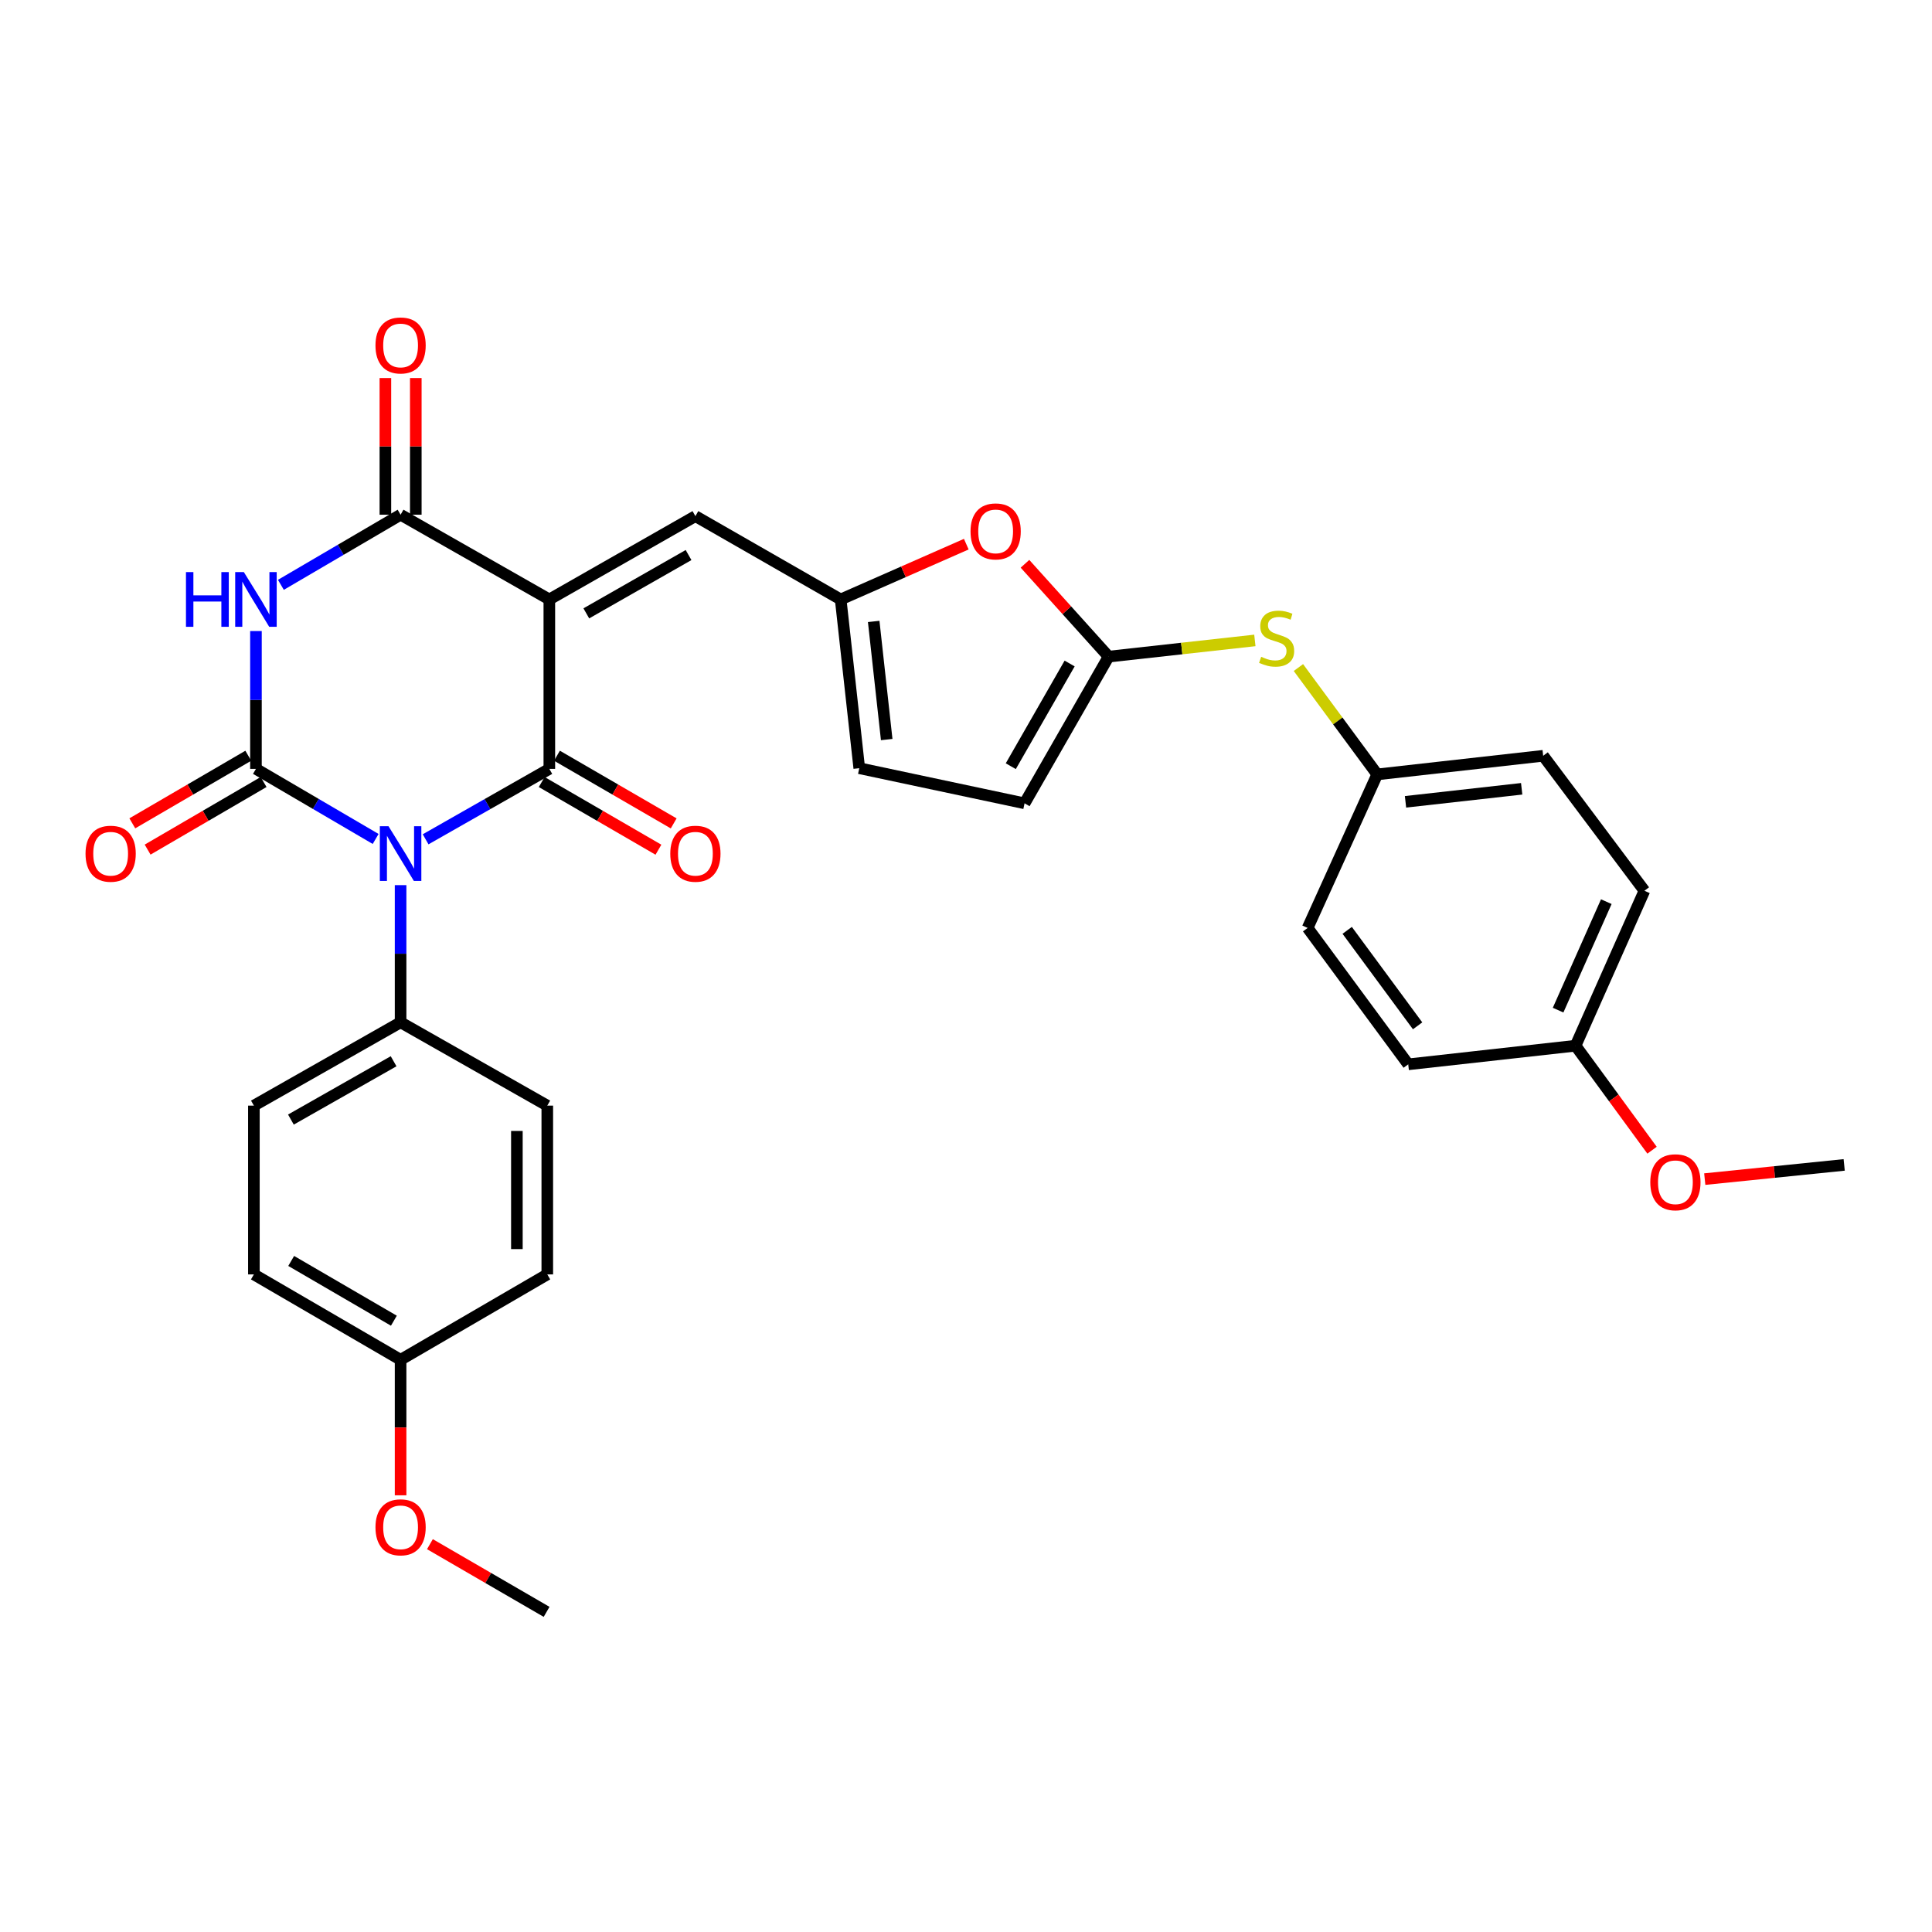 <?xml version='1.0' encoding='iso-8859-1'?>
<svg version='1.1' baseProfile='full'
              xmlns='http://www.w3.org/2000/svg'
                      xmlns:rdkit='http://www.rdkit.org/xml'
                      xmlns:xlink='http://www.w3.org/1999/xlink'
                  xml:space='preserve'
width='1000px' height='1000px' viewBox='0 0 1000 1000'>
<!-- END OF HEADER -->
<rect style='opacity:1.0;fill:#FFFFFF;stroke:none' width='1000' height='1000' x='0' y='0'> </rect>
<path class='bond-1' d='M 220.299,434.427 L 252.317,416.198' style='fill:none;fill-rule:evenodd;stroke:#0000FF;stroke-width:6px;stroke-linecap:butt;stroke-linejoin:miter;stroke-opacity:1' />
<path class='bond-1' d='M 252.317,416.198 L 284.335,397.969' style='fill:none;fill-rule:evenodd;stroke:#000000;stroke-width:6px;stroke-linecap:butt;stroke-linejoin:miter;stroke-opacity:1' />
<path class='bond-2' d='M 194.435,434.244 L 163.457,416.107' style='fill:none;fill-rule:evenodd;stroke:#0000FF;stroke-width:6px;stroke-linecap:butt;stroke-linejoin:miter;stroke-opacity:1' />
<path class='bond-2' d='M 163.457,416.107 L 132.478,397.969' style='fill:none;fill-rule:evenodd;stroke:#000000;stroke-width:6px;stroke-linecap:butt;stroke-linejoin:miter;stroke-opacity:1' />
<path class='bond-9' d='M 207.344,458.146 L 207.344,493.646' style='fill:none;fill-rule:evenodd;stroke:#0000FF;stroke-width:6px;stroke-linecap:butt;stroke-linejoin:miter;stroke-opacity:1' />
<path class='bond-9' d='M 207.344,493.646 L 207.344,529.146' style='fill:none;fill-rule:evenodd;stroke:#000000;stroke-width:6px;stroke-linecap:butt;stroke-linejoin:miter;stroke-opacity:1' />
<path class='bond-0' d='M 284.335,310.275 L 284.335,397.969' style='fill:none;fill-rule:evenodd;stroke:#000000;stroke-width:6px;stroke-linecap:butt;stroke-linejoin:miter;stroke-opacity:1' />
<path class='bond-5' d='M 284.335,310.275 L 359.936,267.15' style='fill:none;fill-rule:evenodd;stroke:#000000;stroke-width:6px;stroke-linecap:butt;stroke-linejoin:miter;stroke-opacity:1' />
<path class='bond-5' d='M 303.474,317.478 L 356.394,287.29' style='fill:none;fill-rule:evenodd;stroke:#000000;stroke-width:6px;stroke-linecap:butt;stroke-linejoin:miter;stroke-opacity:1' />
<path class='bond-32' d='M 284.335,310.275 L 207.344,266.415' style='fill:none;fill-rule:evenodd;stroke:#000000;stroke-width:6px;stroke-linecap:butt;stroke-linejoin:miter;stroke-opacity:1' />
<path class='bond-13' d='M 280.388,404.777 L 310.596,422.291' style='fill:none;fill-rule:evenodd;stroke:#000000;stroke-width:6px;stroke-linecap:butt;stroke-linejoin:miter;stroke-opacity:1' />
<path class='bond-13' d='M 310.596,422.291 L 340.804,439.806' style='fill:none;fill-rule:evenodd;stroke:#FF0000;stroke-width:6px;stroke-linecap:butt;stroke-linejoin:miter;stroke-opacity:1' />
<path class='bond-13' d='M 288.282,391.161 L 318.49,408.675' style='fill:none;fill-rule:evenodd;stroke:#000000;stroke-width:6px;stroke-linecap:butt;stroke-linejoin:miter;stroke-opacity:1' />
<path class='bond-13' d='M 318.49,408.675 L 348.698,426.19' style='fill:none;fill-rule:evenodd;stroke:#FF0000;stroke-width:6px;stroke-linecap:butt;stroke-linejoin:miter;stroke-opacity:1' />
<path class='bond-3' d='M 132.478,397.969 L 132.478,362.298' style='fill:none;fill-rule:evenodd;stroke:#000000;stroke-width:6px;stroke-linecap:butt;stroke-linejoin:miter;stroke-opacity:1' />
<path class='bond-3' d='M 132.478,362.298 L 132.478,326.627' style='fill:none;fill-rule:evenodd;stroke:#0000FF;stroke-width:6px;stroke-linecap:butt;stroke-linejoin:miter;stroke-opacity:1' />
<path class='bond-12' d='M 128.515,391.17 L 98.5,408.664' style='fill:none;fill-rule:evenodd;stroke:#000000;stroke-width:6px;stroke-linecap:butt;stroke-linejoin:miter;stroke-opacity:1' />
<path class='bond-12' d='M 98.5,408.664 L 68.484,426.158' style='fill:none;fill-rule:evenodd;stroke:#FF0000;stroke-width:6px;stroke-linecap:butt;stroke-linejoin:miter;stroke-opacity:1' />
<path class='bond-12' d='M 136.441,404.768 L 106.425,422.262' style='fill:none;fill-rule:evenodd;stroke:#000000;stroke-width:6px;stroke-linecap:butt;stroke-linejoin:miter;stroke-opacity:1' />
<path class='bond-12' d='M 106.425,422.262 L 76.41,439.756' style='fill:none;fill-rule:evenodd;stroke:#FF0000;stroke-width:6px;stroke-linecap:butt;stroke-linejoin:miter;stroke-opacity:1' />
<path class='bond-4' d='M 145.387,302.712 L 176.366,284.564' style='fill:none;fill-rule:evenodd;stroke:#0000FF;stroke-width:6px;stroke-linecap:butt;stroke-linejoin:miter;stroke-opacity:1' />
<path class='bond-4' d='M 176.366,284.564 L 207.344,266.415' style='fill:none;fill-rule:evenodd;stroke:#000000;stroke-width:6px;stroke-linecap:butt;stroke-linejoin:miter;stroke-opacity:1' />
<path class='bond-15' d='M 215.214,266.415 L 215.214,231.045' style='fill:none;fill-rule:evenodd;stroke:#000000;stroke-width:6px;stroke-linecap:butt;stroke-linejoin:miter;stroke-opacity:1' />
<path class='bond-15' d='M 215.214,231.045 L 215.214,195.674' style='fill:none;fill-rule:evenodd;stroke:#FF0000;stroke-width:6px;stroke-linecap:butt;stroke-linejoin:miter;stroke-opacity:1' />
<path class='bond-15' d='M 199.474,266.415 L 199.474,231.045' style='fill:none;fill-rule:evenodd;stroke:#000000;stroke-width:6px;stroke-linecap:butt;stroke-linejoin:miter;stroke-opacity:1' />
<path class='bond-15' d='M 199.474,231.045 L 199.474,195.674' style='fill:none;fill-rule:evenodd;stroke:#FF0000;stroke-width:6px;stroke-linecap:butt;stroke-linejoin:miter;stroke-opacity:1' />
<path class='bond-7' d='M 359.936,267.15 L 435.134,310.275' style='fill:none;fill-rule:evenodd;stroke:#000000;stroke-width:6px;stroke-linecap:butt;stroke-linejoin:miter;stroke-opacity:1' />
<path class='bond-6' d='M 573.823,339.865 L 552.175,315.841' style='fill:none;fill-rule:evenodd;stroke:#000000;stroke-width:6px;stroke-linecap:butt;stroke-linejoin:miter;stroke-opacity:1' />
<path class='bond-6' d='M 552.175,315.841 L 530.527,291.817' style='fill:none;fill-rule:evenodd;stroke:#FF0000;stroke-width:6px;stroke-linecap:butt;stroke-linejoin:miter;stroke-opacity:1' />
<path class='bond-14' d='M 573.823,339.865 L 611.669,335.675' style='fill:none;fill-rule:evenodd;stroke:#000000;stroke-width:6px;stroke-linecap:butt;stroke-linejoin:miter;stroke-opacity:1' />
<path class='bond-14' d='M 611.669,335.675 L 649.515,331.485' style='fill:none;fill-rule:evenodd;stroke:#CCCC00;stroke-width:6px;stroke-linecap:butt;stroke-linejoin:miter;stroke-opacity:1' />
<path class='bond-33' d='M 573.823,339.865 L 530.313,415.798' style='fill:none;fill-rule:evenodd;stroke:#000000;stroke-width:6px;stroke-linecap:butt;stroke-linejoin:miter;stroke-opacity:1' />
<path class='bond-33' d='M 553.64,343.43 L 523.183,396.583' style='fill:none;fill-rule:evenodd;stroke:#000000;stroke-width:6px;stroke-linecap:butt;stroke-linejoin:miter;stroke-opacity:1' />
<path class='bond-8' d='M 435.134,310.275 L 467.643,295.964' style='fill:none;fill-rule:evenodd;stroke:#000000;stroke-width:6px;stroke-linecap:butt;stroke-linejoin:miter;stroke-opacity:1' />
<path class='bond-8' d='M 467.643,295.964 L 500.152,281.654' style='fill:none;fill-rule:evenodd;stroke:#FF0000;stroke-width:6px;stroke-linecap:butt;stroke-linejoin:miter;stroke-opacity:1' />
<path class='bond-11' d='M 435.134,310.275 L 444.753,397.619' style='fill:none;fill-rule:evenodd;stroke:#000000;stroke-width:6px;stroke-linecap:butt;stroke-linejoin:miter;stroke-opacity:1' />
<path class='bond-11' d='M 452.222,321.654 L 458.954,382.795' style='fill:none;fill-rule:evenodd;stroke:#000000;stroke-width:6px;stroke-linecap:butt;stroke-linejoin:miter;stroke-opacity:1' />
<path class='bond-16' d='M 207.344,529.146 L 131.411,572.272' style='fill:none;fill-rule:evenodd;stroke:#000000;stroke-width:6px;stroke-linecap:butt;stroke-linejoin:miter;stroke-opacity:1' />
<path class='bond-16' d='M 203.727,549.301 L 150.574,579.489' style='fill:none;fill-rule:evenodd;stroke:#000000;stroke-width:6px;stroke-linecap:butt;stroke-linejoin:miter;stroke-opacity:1' />
<path class='bond-17' d='M 207.344,529.146 L 283.277,572.272' style='fill:none;fill-rule:evenodd;stroke:#000000;stroke-width:6px;stroke-linecap:butt;stroke-linejoin:miter;stroke-opacity:1' />
<path class='bond-10' d='M 530.313,415.798 L 444.753,397.619' style='fill:none;fill-rule:evenodd;stroke:#000000;stroke-width:6px;stroke-linecap:butt;stroke-linejoin:miter;stroke-opacity:1' />
<path class='bond-18' d='M 672.055,345.52 L 692.454,373.174' style='fill:none;fill-rule:evenodd;stroke:#CCCC00;stroke-width:6px;stroke-linecap:butt;stroke-linejoin:miter;stroke-opacity:1' />
<path class='bond-18' d='M 692.454,373.174 L 712.852,400.828' style='fill:none;fill-rule:evenodd;stroke:#000000;stroke-width:6px;stroke-linecap:butt;stroke-linejoin:miter;stroke-opacity:1' />
<path class='bond-22' d='M 131.411,572.272 L 131.411,659.633' style='fill:none;fill-rule:evenodd;stroke:#000000;stroke-width:6px;stroke-linecap:butt;stroke-linejoin:miter;stroke-opacity:1' />
<path class='bond-21' d='M 283.277,572.272 L 283.277,659.633' style='fill:none;fill-rule:evenodd;stroke:#000000;stroke-width:6px;stroke-linecap:butt;stroke-linejoin:miter;stroke-opacity:1' />
<path class='bond-21' d='M 267.538,585.376 L 267.538,646.529' style='fill:none;fill-rule:evenodd;stroke:#000000;stroke-width:6px;stroke-linecap:butt;stroke-linejoin:miter;stroke-opacity:1' />
<path class='bond-23' d='M 712.852,400.828 L 676.827,480.302' style='fill:none;fill-rule:evenodd;stroke:#000000;stroke-width:6px;stroke-linecap:butt;stroke-linejoin:miter;stroke-opacity:1' />
<path class='bond-24' d='M 712.852,400.828 L 798.745,391.192' style='fill:none;fill-rule:evenodd;stroke:#000000;stroke-width:6px;stroke-linecap:butt;stroke-linejoin:miter;stroke-opacity:1' />
<path class='bond-24' d='M 727.491,415.024 L 787.616,408.279' style='fill:none;fill-rule:evenodd;stroke:#000000;stroke-width:6px;stroke-linecap:butt;stroke-linejoin:miter;stroke-opacity:1' />
<path class='bond-19' d='M 207.344,703.825 L 283.277,659.633' style='fill:none;fill-rule:evenodd;stroke:#000000;stroke-width:6px;stroke-linecap:butt;stroke-linejoin:miter;stroke-opacity:1' />
<path class='bond-27' d='M 207.344,703.825 L 207.344,738.896' style='fill:none;fill-rule:evenodd;stroke:#000000;stroke-width:6px;stroke-linecap:butt;stroke-linejoin:miter;stroke-opacity:1' />
<path class='bond-27' d='M 207.344,738.896 L 207.344,773.966' style='fill:none;fill-rule:evenodd;stroke:#FF0000;stroke-width:6px;stroke-linecap:butt;stroke-linejoin:miter;stroke-opacity:1' />
<path class='bond-31' d='M 207.344,703.825 L 131.411,659.633' style='fill:none;fill-rule:evenodd;stroke:#000000;stroke-width:6px;stroke-linecap:butt;stroke-linejoin:miter;stroke-opacity:1' />
<path class='bond-31' d='M 203.871,683.593 L 150.718,652.659' style='fill:none;fill-rule:evenodd;stroke:#000000;stroke-width:6px;stroke-linecap:butt;stroke-linejoin:miter;stroke-opacity:1' />
<path class='bond-20' d='M 815.507,541.265 L 851.148,461.057' style='fill:none;fill-rule:evenodd;stroke:#000000;stroke-width:6px;stroke-linecap:butt;stroke-linejoin:miter;stroke-opacity:1' />
<path class='bond-20' d='M 806.47,522.843 L 831.418,466.697' style='fill:none;fill-rule:evenodd;stroke:#000000;stroke-width:6px;stroke-linecap:butt;stroke-linejoin:miter;stroke-opacity:1' />
<path class='bond-28' d='M 815.507,541.265 L 835.303,568.307' style='fill:none;fill-rule:evenodd;stroke:#000000;stroke-width:6px;stroke-linecap:butt;stroke-linejoin:miter;stroke-opacity:1' />
<path class='bond-28' d='M 835.303,568.307 L 855.1,595.349' style='fill:none;fill-rule:evenodd;stroke:#FF0000;stroke-width:6px;stroke-linecap:butt;stroke-linejoin:miter;stroke-opacity:1' />
<path class='bond-34' d='M 815.507,541.265 L 728.898,550.893' style='fill:none;fill-rule:evenodd;stroke:#000000;stroke-width:6px;stroke-linecap:butt;stroke-linejoin:miter;stroke-opacity:1' />
<path class='bond-26' d='M 676.827,480.302 L 728.898,550.893' style='fill:none;fill-rule:evenodd;stroke:#000000;stroke-width:6px;stroke-linecap:butt;stroke-linejoin:miter;stroke-opacity:1' />
<path class='bond-26' d='M 697.304,481.548 L 733.753,530.961' style='fill:none;fill-rule:evenodd;stroke:#000000;stroke-width:6px;stroke-linecap:butt;stroke-linejoin:miter;stroke-opacity:1' />
<path class='bond-25' d='M 798.745,391.192 L 851.148,461.057' style='fill:none;fill-rule:evenodd;stroke:#000000;stroke-width:6px;stroke-linecap:butt;stroke-linejoin:miter;stroke-opacity:1' />
<path class='bond-29' d='M 222.528,799.261 L 252.723,816.778' style='fill:none;fill-rule:evenodd;stroke:#FF0000;stroke-width:6px;stroke-linecap:butt;stroke-linejoin:miter;stroke-opacity:1' />
<path class='bond-29' d='M 252.723,816.778 L 282.919,834.294' style='fill:none;fill-rule:evenodd;stroke:#000000;stroke-width:6px;stroke-linecap:butt;stroke-linejoin:miter;stroke-opacity:1' />
<path class='bond-30' d='M 882.379,610.307 L 918.462,606.631' style='fill:none;fill-rule:evenodd;stroke:#FF0000;stroke-width:6px;stroke-linecap:butt;stroke-linejoin:miter;stroke-opacity:1' />
<path class='bond-30' d='M 918.462,606.631 L 954.545,602.954' style='fill:none;fill-rule:evenodd;stroke:#000000;stroke-width:6px;stroke-linecap:butt;stroke-linejoin:miter;stroke-opacity:1' />
<path  class='atom-0' d='M 201.084 427.642
L 210.364 442.642
Q 211.284 444.122, 212.764 446.802
Q 214.244 449.482, 214.324 449.642
L 214.324 427.642
L 218.084 427.642
L 218.084 455.962
L 214.204 455.962
L 204.244 439.562
Q 203.084 437.642, 201.844 435.442
Q 200.644 433.242, 200.284 432.562
L 200.284 455.962
L 196.604 455.962
L 196.604 427.642
L 201.084 427.642
' fill='#0000FF'/>
<path  class='atom-4' d='M 96.258 296.115
L 100.098 296.115
L 100.098 308.155
L 114.578 308.155
L 114.578 296.115
L 118.418 296.115
L 118.418 324.435
L 114.578 324.435
L 114.578 311.355
L 100.098 311.355
L 100.098 324.435
L 96.258 324.435
L 96.258 296.115
' fill='#0000FF'/>
<path  class='atom-4' d='M 126.218 296.115
L 135.498 311.115
Q 136.418 312.595, 137.898 315.275
Q 139.378 317.955, 139.458 318.115
L 139.458 296.115
L 143.218 296.115
L 143.218 324.435
L 139.338 324.435
L 129.378 308.035
Q 128.218 306.115, 126.978 303.915
Q 125.778 301.715, 125.418 301.035
L 125.418 324.435
L 121.738 324.435
L 121.738 296.115
L 126.218 296.115
' fill='#0000FF'/>
<path  class='atom-9' d='M 502.343 275.047
Q 502.343 268.247, 505.703 264.447
Q 509.063 260.647, 515.343 260.647
Q 521.623 260.647, 524.983 264.447
Q 528.343 268.247, 528.343 275.047
Q 528.343 281.927, 524.943 285.847
Q 521.543 289.727, 515.343 289.727
Q 509.103 289.727, 505.703 285.847
Q 502.343 281.967, 502.343 275.047
M 515.343 286.527
Q 519.663 286.527, 521.983 283.647
Q 524.343 280.727, 524.343 275.047
Q 524.343 269.487, 521.983 266.687
Q 519.663 263.847, 515.343 263.847
Q 511.023 263.847, 508.663 266.647
Q 506.343 269.447, 506.343 275.047
Q 506.343 280.767, 508.663 283.647
Q 511.023 286.527, 515.343 286.527
' fill='#FF0000'/>
<path  class='atom-13' d='M 44.271 441.882
Q 44.271 435.082, 47.631 431.282
Q 50.991 427.482, 57.271 427.482
Q 63.551 427.482, 66.911 431.282
Q 70.271 435.082, 70.271 441.882
Q 70.271 448.762, 66.871 452.682
Q 63.471 456.562, 57.271 456.562
Q 51.031 456.562, 47.631 452.682
Q 44.271 448.802, 44.271 441.882
M 57.271 453.362
Q 61.591 453.362, 63.911 450.482
Q 66.271 447.562, 66.271 441.882
Q 66.271 436.322, 63.911 433.522
Q 61.591 430.682, 57.271 430.682
Q 52.951 430.682, 50.591 433.482
Q 48.271 436.282, 48.271 441.882
Q 48.271 447.602, 50.591 450.482
Q 52.951 453.362, 57.271 453.362
' fill='#FF0000'/>
<path  class='atom-14' d='M 346.936 441.882
Q 346.936 435.082, 350.296 431.282
Q 353.656 427.482, 359.936 427.482
Q 366.216 427.482, 369.576 431.282
Q 372.936 435.082, 372.936 441.882
Q 372.936 448.762, 369.536 452.682
Q 366.136 456.562, 359.936 456.562
Q 353.696 456.562, 350.296 452.682
Q 346.936 448.802, 346.936 441.882
M 359.936 453.362
Q 364.256 453.362, 366.576 450.482
Q 368.936 447.562, 368.936 441.882
Q 368.936 436.322, 366.576 433.522
Q 364.256 430.682, 359.936 430.682
Q 355.616 430.682, 353.256 433.482
Q 350.936 436.282, 350.936 441.882
Q 350.936 447.602, 353.256 450.482
Q 355.616 453.362, 359.936 453.362
' fill='#FF0000'/>
<path  class='atom-15' d='M 652.782 339.958
Q 653.102 340.078, 654.422 340.638
Q 655.742 341.198, 657.182 341.558
Q 658.662 341.878, 660.102 341.878
Q 662.782 341.878, 664.342 340.598
Q 665.902 339.278, 665.902 336.998
Q 665.902 335.438, 665.102 334.478
Q 664.342 333.518, 663.142 332.998
Q 661.942 332.478, 659.942 331.878
Q 657.422 331.118, 655.902 330.398
Q 654.422 329.678, 653.342 328.158
Q 652.302 326.638, 652.302 324.078
Q 652.302 320.518, 654.702 318.318
Q 657.142 316.118, 661.942 316.118
Q 665.222 316.118, 668.942 317.678
L 668.022 320.758
Q 664.622 319.358, 662.062 319.358
Q 659.302 319.358, 657.782 320.518
Q 656.262 321.638, 656.302 323.598
Q 656.302 325.118, 657.062 326.038
Q 657.862 326.958, 658.982 327.478
Q 660.142 327.998, 662.062 328.598
Q 664.622 329.398, 666.142 330.198
Q 667.662 330.998, 668.742 332.638
Q 669.862 334.238, 669.862 336.998
Q 669.862 340.918, 667.222 343.038
Q 664.622 345.118, 660.262 345.118
Q 657.742 345.118, 655.822 344.558
Q 653.942 344.038, 651.702 343.118
L 652.782 339.958
' fill='#CCCC00'/>
<path  class='atom-16' d='M 194.344 178.802
Q 194.344 172.002, 197.704 168.202
Q 201.064 164.402, 207.344 164.402
Q 213.624 164.402, 216.984 168.202
Q 220.344 172.002, 220.344 178.802
Q 220.344 185.682, 216.944 189.602
Q 213.544 193.482, 207.344 193.482
Q 201.104 193.482, 197.704 189.602
Q 194.344 185.722, 194.344 178.802
M 207.344 190.282
Q 211.664 190.282, 213.984 187.402
Q 216.344 184.482, 216.344 178.802
Q 216.344 173.242, 213.984 170.442
Q 211.664 167.602, 207.344 167.602
Q 203.024 167.602, 200.664 170.402
Q 198.344 173.202, 198.344 178.802
Q 198.344 184.522, 200.664 187.402
Q 203.024 190.282, 207.344 190.282
' fill='#FF0000'/>
<path  class='atom-28' d='M 194.344 790.532
Q 194.344 783.732, 197.704 779.932
Q 201.064 776.132, 207.344 776.132
Q 213.624 776.132, 216.984 779.932
Q 220.344 783.732, 220.344 790.532
Q 220.344 797.412, 216.944 801.332
Q 213.544 805.212, 207.344 805.212
Q 201.104 805.212, 197.704 801.332
Q 194.344 797.452, 194.344 790.532
M 207.344 802.012
Q 211.664 802.012, 213.984 799.132
Q 216.344 796.212, 216.344 790.532
Q 216.344 784.972, 213.984 782.172
Q 211.664 779.332, 207.344 779.332
Q 203.024 779.332, 200.664 782.132
Q 198.344 784.932, 198.344 790.532
Q 198.344 796.252, 200.664 799.132
Q 203.024 802.012, 207.344 802.012
' fill='#FF0000'/>
<path  class='atom-29' d='M 854.184 611.936
Q 854.184 605.136, 857.544 601.336
Q 860.904 597.536, 867.184 597.536
Q 873.464 597.536, 876.824 601.336
Q 880.184 605.136, 880.184 611.936
Q 880.184 618.816, 876.784 622.736
Q 873.384 626.616, 867.184 626.616
Q 860.944 626.616, 857.544 622.736
Q 854.184 618.856, 854.184 611.936
M 867.184 623.416
Q 871.504 623.416, 873.824 620.536
Q 876.184 617.616, 876.184 611.936
Q 876.184 606.376, 873.824 603.576
Q 871.504 600.736, 867.184 600.736
Q 862.864 600.736, 860.504 603.536
Q 858.184 606.336, 858.184 611.936
Q 858.184 617.656, 860.504 620.536
Q 862.864 623.416, 867.184 623.416
' fill='#FF0000'/>
</svg>
